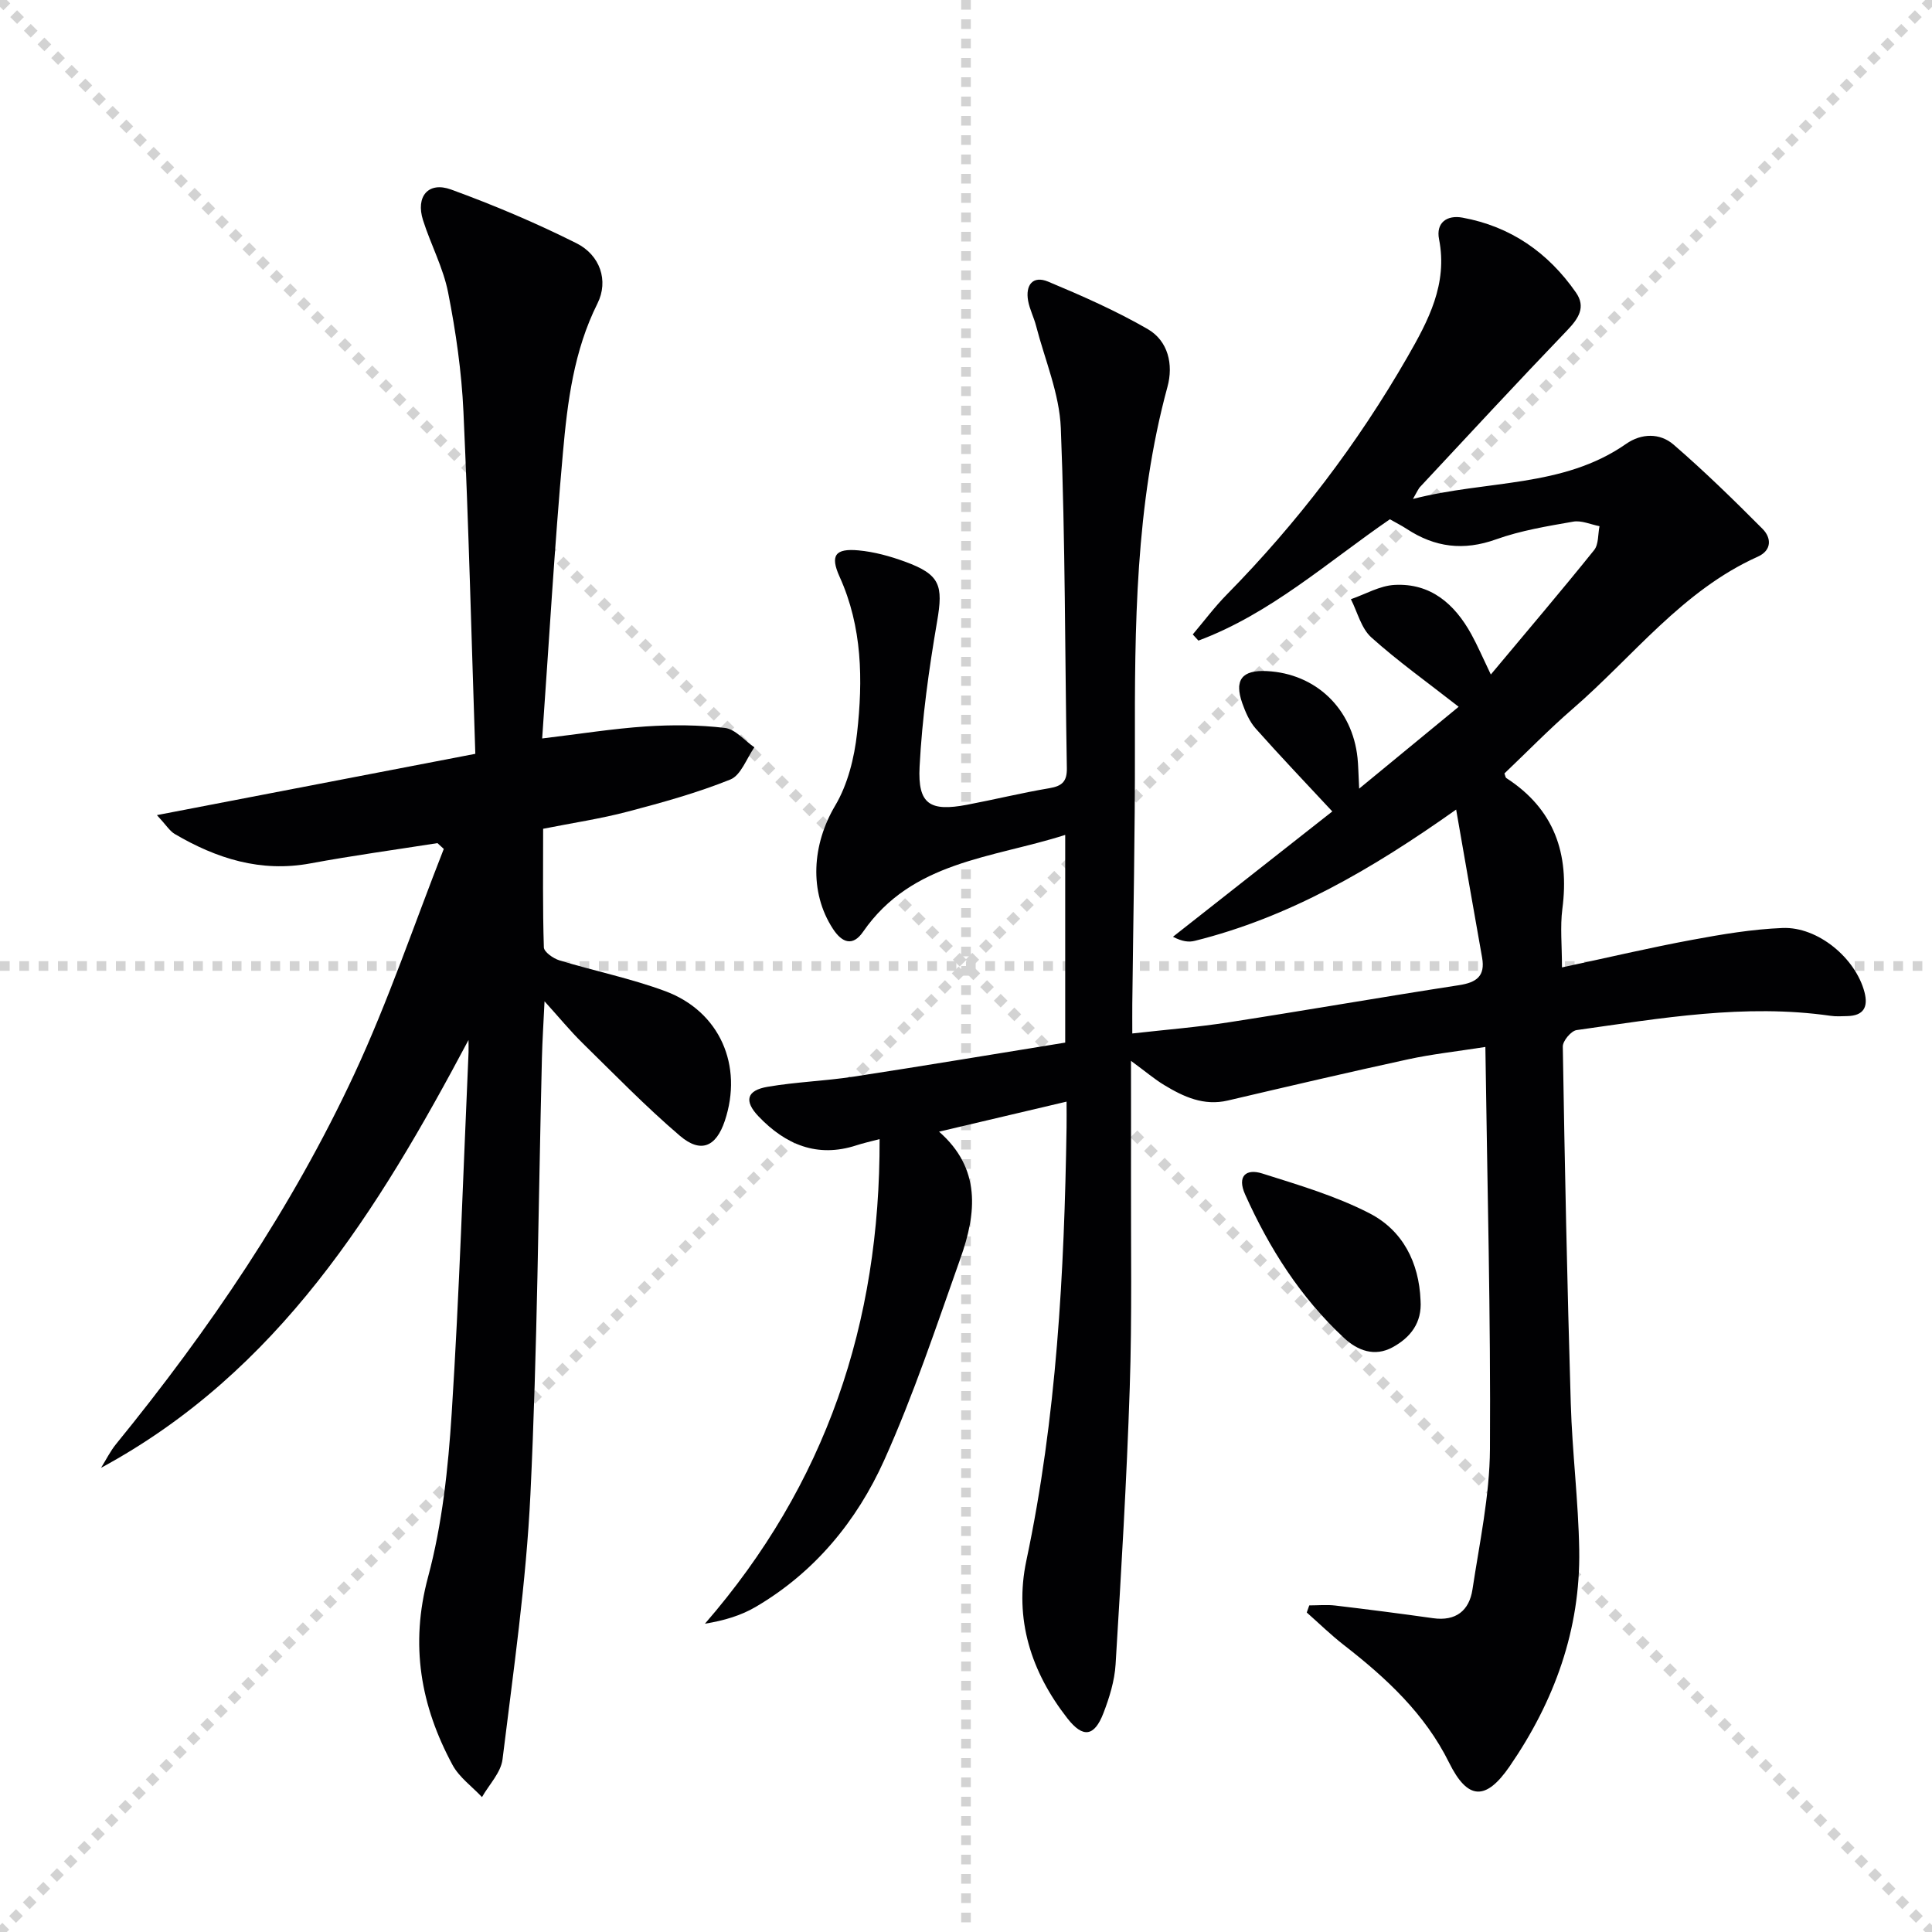<svg enable-background="new 0 0 400 400" viewBox="0 0 400 400" xmlns="http://www.w3.org/2000/svg"><g stroke="lightgray" stroke-dasharray="1,1" stroke-width="1" transform="scale(2, 2)"><line x1="0" y1="0" x2="200" y2="200"></line><line x1="200" y1="0" x2="0" y2="200"></line><line x1="100" y1="0" x2="100" y2="200"></line><line x1="0" y1="100" x2="200" y2="100"></line></g><g fill="#010103"><path d="m292.54 103.3c15.36-3.95 31.04-2.26 44.13-11.4 3.18-2.22 7-2.28 9.81.14 6.4 5.53 12.47 11.46 18.44 17.46 1.85 1.86 1.94 4.44-.98 5.75-15.66 7.03-25.84 20.71-38.36 31.53-4.9 4.24-9.43 8.91-14.1 13.35.17.44.2.84.39.96 9.94 6.43 13.09 15.67 11.6 27.08-.48 3.71-.08 7.53-.08 12.12 9.54-2.04 18.22-4.09 26.97-5.71 6.18-1.15 12.44-2.2 18.7-2.45 7.34-.29 15.12 6.25 16.96 13.28.81 3.11-.19 4.88-3.55 4.96-1.16.03-2.35.11-3.49-.06-17.72-2.54-35.13.51-52.56 2.96-1.13.16-2.88 2.24-2.86 3.41.4 24.62.91 49.24 1.65 73.85.3 10.13 1.58 20.23 1.75 30.36.27 16.48-5.14 31.35-14.41 44.82-4.95 7.19-8.7 6.97-12.53-.77-5.03-10.16-13.03-17.54-21.77-24.34-2.69-2.09-5.14-4.49-7.7-6.75.17-.49.35-.98.52-1.47 1.8 0 3.61-.18 5.39.03 6.75.8 13.5 1.67 20.24 2.62 4.73.67 7.5-1.58 8.16-5.96 1.46-9.66 3.56-19.37 3.62-29.07.17-27.42-.56-54.85-.95-83.24-6.07.95-11.09 1.49-16 2.56-12.47 2.71-24.89 5.62-37.32 8.53-4.99 1.17-9.16-.77-13.19-3.21-1.97-1.19-3.74-2.71-6.86-5 0 8.62.02 16.18 0 23.73-.04 14.66.23 29.34-.26 43.99-.63 19.09-1.77 38.17-2.93 57.24-.21 3.41-1.28 6.87-2.52 10.09-1.88 4.87-4.23 5.2-7.44 1.1-7.54-9.64-11.08-20.6-8.51-32.7 6.27-29.6 7.85-59.59 8.32-89.7.03-1.65 0-3.3 0-5.31-8.92 2.1-17.4 4.1-26.4 6.22 8.73 7.64 7.75 16.87 4.45 26.16-4.99 14.06-9.7 28.29-15.81 41.87-5.66 12.57-14.4 23.21-26.6 30.36-3.02 1.77-6.46 2.82-10.51 3.48 25.04-28.86 36.29-62.2 36.16-100.33-2.04.54-3.44.84-4.8 1.29-8.13 2.65-14.7-.17-20.26-5.99-3.06-3.21-2.47-5.39 1.87-6.13 5.88-1.01 11.9-1.2 17.8-2.1 14.56-2.23 29.08-4.67 43.82-7.05 0-14.49 0-28.4 0-43-15.14 4.84-31.74 5.4-41.86 20.07-2.11 3.05-4.32 2.3-6.22-.61-5.02-7.68-4.3-17.52.45-25.52 2.61-4.39 3.97-9.89 4.54-15.04 1.22-10.96 1.1-21.93-3.62-32.35-1.99-4.4-.94-5.91 3.91-5.46 3.25.3 6.53 1.2 9.61 2.33 7.33 2.67 7.95 4.9 6.67 12.38-1.71 9.95-3.11 20.02-3.63 30.09-.4 7.78 2.15 9.32 9.81 7.87 5.7-1.08 11.34-2.47 17.06-3.43 2.62-.44 3.67-1.38 3.62-4.15-.41-23.47-.31-46.96-1.25-70.41-.28-7.11-3.3-14.12-5.12-21.16-.45-1.76-1.33-3.42-1.65-5.19-.58-3.24.95-5.3 4.15-3.97 7.01 2.93 14.02 6.02 20.59 9.81 4.27 2.46 5.37 7.37 4.11 11.97-6.67 24.55-6.79 49.64-6.74 74.78.04 17.64-.35 35.29-.54 52.94-.02 1.81 0 3.62 0 6.16 7-.79 13.54-1.31 20.01-2.32 15.89-2.46 31.74-5.23 47.64-7.68 3.62-.56 5.46-1.87 4.77-5.73-1.76-9.87-3.47-19.75-5.37-30.63-17.58 12.46-34.62 22.32-54.11 27.18-1.23.31-2.57.17-4.52-.84 11.26-8.86 22.52-17.72 32.99-25.95-5.47-5.88-10.77-11.43-15.86-17.16-1.28-1.44-2.12-3.4-2.78-5.25-1.7-4.84-.05-6.91 5.08-6.65 10.13.51 17.71 7.74 18.78 17.97.16 1.49.17 2.99.34 6.37 7.53-6.2 14.15-11.64 20.6-16.95-6.55-5.13-12.61-9.44-18.1-14.38-2.08-1.88-2.85-5.21-4.21-7.89 3.01-1.04 5.98-2.8 9.04-2.96 7.47-.4 12.42 3.93 15.87 10.17 1.27 2.3 2.31 4.73 4.06 8.38 7.5-8.98 14.56-17.27 21.38-25.75.96-1.19.78-3.29 1.12-4.96-1.82-.35-3.73-1.24-5.44-.94-5.38.94-10.87 1.84-15.98 3.67-6.72 2.41-12.66 1.66-18.47-2.15-1.1-.72-2.29-1.31-3.51-2.01-12.96 8.91-24.76 19.57-39.64 25.12-.39-.43-.78-.86-1.17-1.28 2.35-2.77 4.53-5.71 7.08-8.29 14.55-14.8 27.02-31.16 37.36-49.14 4.32-7.52 8.38-15.11 6.55-24.39-.68-3.43 1.64-5.06 4.85-4.47 9.99 1.82 17.75 7.25 23.49 15.5 2.1 3.01.56 5.35-1.79 7.81-10.25 10.67-20.29 21.53-30.38 32.34-.43.4-.66 1.02-1.57 2.59z"/><path d="m97 215.32c-18.73 35.24-39.26 68.63-76.08 88.58 1.03-1.65 1.9-3.43 3.11-4.92 19.3-23.69 36.4-48.87 49.32-76.59 7.05-15.14 12.41-31.06 18.53-46.63-.44-.4-.87-.8-1.31-1.2-8.78 1.38-17.59 2.58-26.32 4.2-10.28 1.9-19.4-1-28.07-6.09-1.05-.62-1.76-1.83-3.69-3.91 22.39-4.31 43.67-8.41 65.92-12.69-.8-24.01-1.38-47.44-2.46-70.85-.38-8.25-1.57-16.53-3.17-24.65-1.01-5.14-3.6-9.95-5.2-14.99-1.55-4.89 1.09-8.06 5.81-6.34 8.84 3.22 17.57 6.91 25.98 11.13 4.86 2.44 6.69 7.74 4.33 12.46-4.9 9.8-6.21 20.34-7.15 30.88-1.75 19.5-2.87 39.06-4.3 59.18 7.77-.93 14.6-2.03 21.48-2.49 5.43-.36 10.97-.33 16.36.31 2.16.26 4.07 2.62 6.1 4.02-1.63 2.29-2.78 5.78-4.98 6.66-6.88 2.77-14.1 4.77-21.3 6.66-5.58 1.47-11.33 2.32-17.46 3.54 0 8.29-.11 16.42.15 24.55.03.95 1.94 2.3 3.22 2.69 7.28 2.22 14.81 3.74 21.92 6.38 11.3 4.21 16.15 15.41 12.32 26.86-1.8 5.37-4.96 6.79-9.31 3.07-7.06-6.03-13.56-12.73-20.2-19.24-2.47-2.43-4.68-5.13-7.81-8.59-.22 4.61-.45 8.15-.54 11.7-.74 30.12-.94 60.26-2.38 90.34-.88 18.36-3.54 36.65-5.78 54.92-.34 2.73-2.78 5.21-4.25 7.8-2.06-2.2-4.7-4.08-6.09-6.64-6.61-12.26-8.85-24.86-5.08-38.91 2.95-10.97 4.17-22.56 4.9-33.95 1.59-24.89 2.38-49.83 3.49-74.75.02-.84-.01-1.67-.01-2.5z"/><path d="m294.11 269.25c.32 4.6-2.07 7.66-5.79 9.69-3.73 2.03-7.25.68-10.04-1.92-9.01-8.38-15.49-18.55-20.49-29.72-1.7-3.79.17-5.41 3.55-4.34 7.53 2.38 15.23 4.65 22.2 8.24 6.86 3.53 10.26 10.15 10.57 18.05z"/></g></svg>